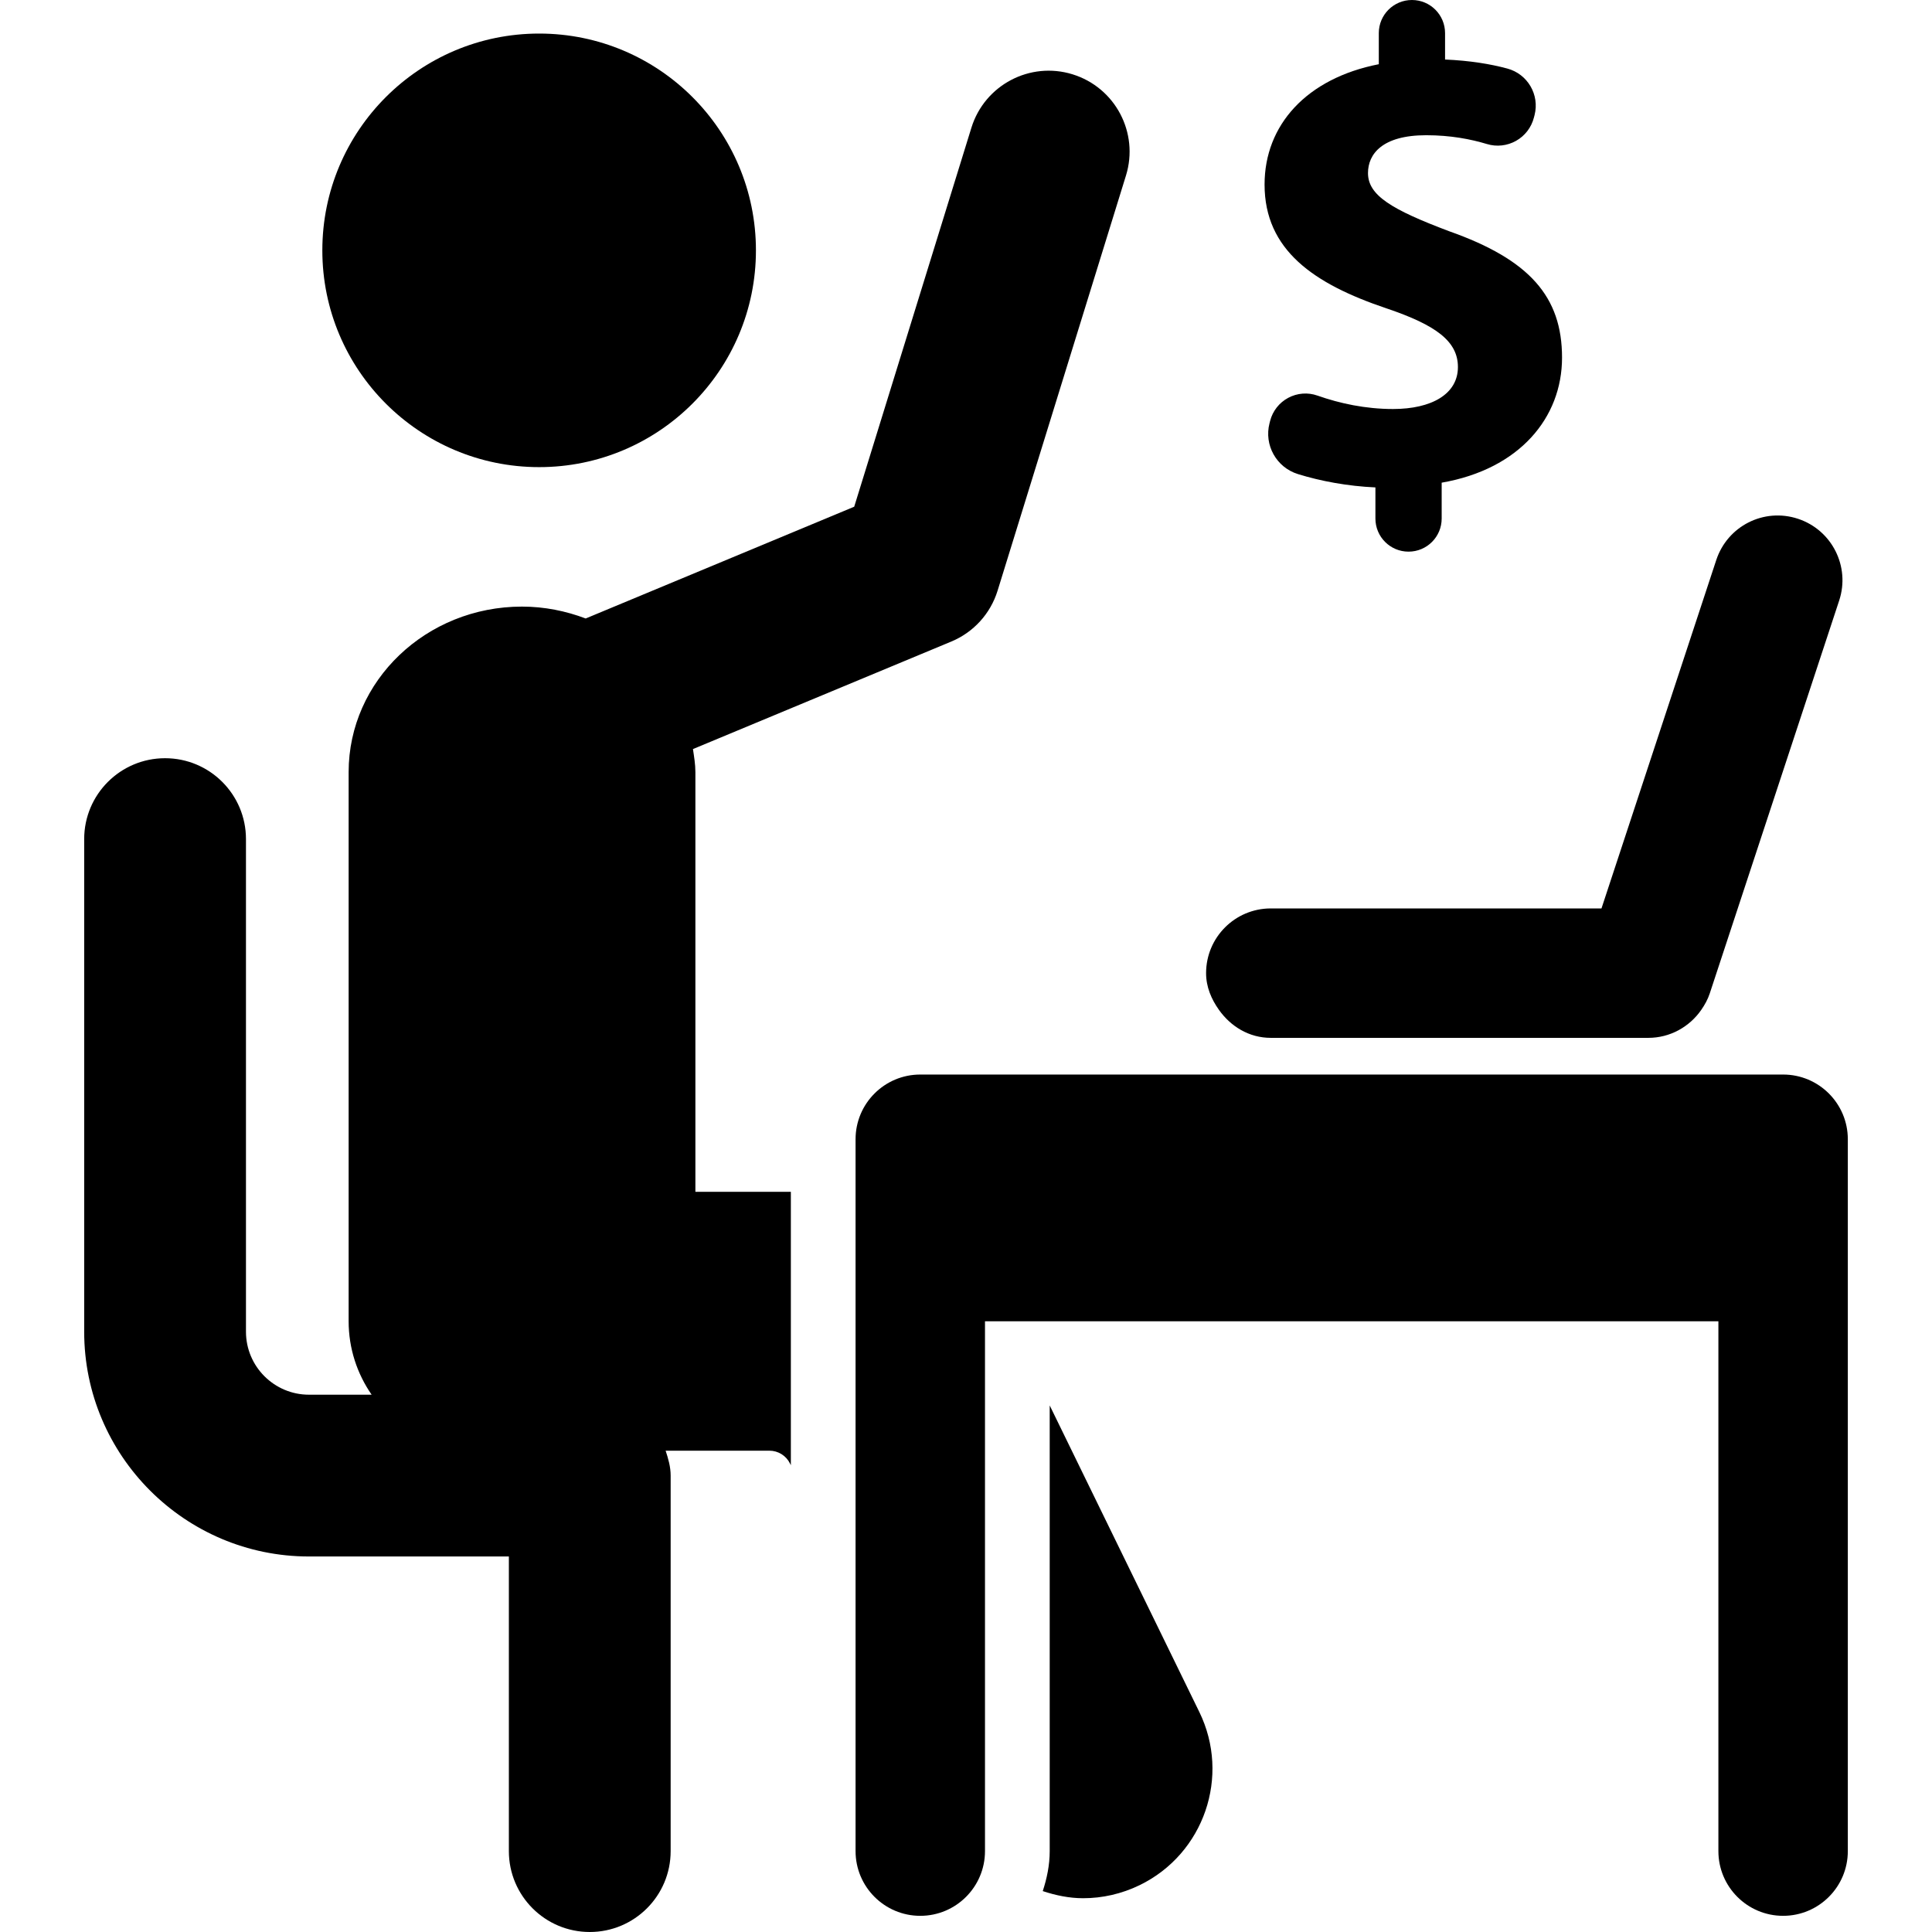 <svg xmlns="http://www.w3.org/2000/svg" xmlns:xlink="http://www.w3.org/1999/xlink" fill="#000000" height="800px" width="800px" id="Capa_1" viewBox="0 0 492.373 492.373" xml:space="preserve"><g>	<path d="M177.221,196.774c0-2.012-0.334-3.936-0.62-5.873l65.857-27.409c5.645-2.352,9.961-7.086,11.773-12.941l32.727-105.824  c3.358-10.872-2.729-22.419-13.609-25.786c-10.855-3.366-22.419,2.722-25.785,13.609l-29.868,96.587l-68.433,28.485  c-5.036-1.904-10.49-3.029-16.237-3.029c-24.391,0-44.177,18.883-44.177,42.18v139.952c0,6.959,2.18,13.393,5.859,18.715H78.734  c-8.85,0-16.049-7.2-16.049-16.05V213.847c0-11.387-9.229-20.615-20.616-20.615s-20.615,9.229-20.615,20.615v125.545  c0,31.583,25.697,57.28,57.28,57.28h50.951v75.085c0,11.387,9.229,20.616,20.616,20.616s20.615-9.228,20.615-20.616v-95.701  c0-2.251-0.614-4.318-1.28-6.346h26.455c2.23,0,4.269,1.273,5.249,3.276l0.21,0.429v-69.675h-24.328V196.774z"></path>	<path d="M137.408,119.048c30.505,0,55.243-24.73,55.243-55.243S167.913,8.554,137.408,8.554c-30.506,0-55.26,24.738-55.26,55.251  S106.902,119.048,137.408,119.048z"></path>	<path d="M267.519,358.177v113.581c0,3.581-0.716,6.964-1.771,10.192c3.317,1.093,6.75,1.814,10.282,1.814  c4.857,0,9.784-1.078,14.447-3.35c16.372-7.989,23.16-27.742,15.171-44.113L267.519,358.177z"></path>	<path d="M454.427,273.849H234.534c-9.108,0-16.492,7.385-16.492,16.493v181.416c0,9.108,7.384,16.493,16.492,16.493  c9.108,0,16.492-7.385,16.492-16.493V336.726h16.493h153.923h16.493v135.031c0,9.108,7.384,16.493,16.492,16.493  c9.108,0,16.493-7.385,16.493-16.493V290.341C470.919,281.233,463.535,273.849,454.427,273.849z"></path>	<path d="M323.865,264.5h96.208c5.507,0,10.481-2.773,13.505-7.143c0.885-1.278,1.655-2.656,2.158-4.188l32.985-100.13  c2.851-8.657-1.852-17.974-10.501-20.825c-8.705-2.874-17.974,1.86-20.825,10.501l-29.256,88.8h-84.274  c-9.108,0-16.492,7.385-16.492,16.492c0,3.55,1.363,6.658,3.271,9.35C313.631,261.57,318.306,264.5,323.865,264.5z"></path>	<path d="M353.282,78.565c12.757,4.3,18.272,8.439,18.272,14.979c0,6.894-6.724,10.693-16.541,10.693  c-6.975,0-13.545-1.408-19.263-3.422c-2.448-0.869-5.154-0.652-7.44,0.572c-2.296,1.224-3.963,3.35-4.614,5.861l-0.162,0.636  c-1.417,5.541,1.754,11.219,7.215,12.926c5.807,1.812,12.731,3.092,19.778,3.407v7.932c0,4.662,3.777,8.439,8.439,8.439  c4.671,0,8.448-3.776,8.448-8.439v-9.14c19.811-3.439,30.674-16.541,30.674-31.873c0-15.51-8.271-24.973-28.781-32.211  c-14.641-5.517-20.672-9.132-20.672-14.818c0-4.831,3.616-9.646,14.825-9.646c6.257,0,11.378,1.006,15.495,2.247  c2.479,0.757,5.169,0.45,7.423-0.822c2.257-1.271,3.899-3.414,4.542-5.928l0.162-0.62c1.329-5.185-1.764-10.476-6.934-11.869  c-4.332-1.167-9.525-2.022-15.872-2.302V8.439c0-4.662-3.777-8.439-8.439-8.439c-4.671,0-8.447,3.777-8.447,8.439v7.926  c-18.434,3.614-29.112,15.509-29.112,30.665C322.278,63.74,334.848,72.355,353.282,78.565z"></path></g></svg>